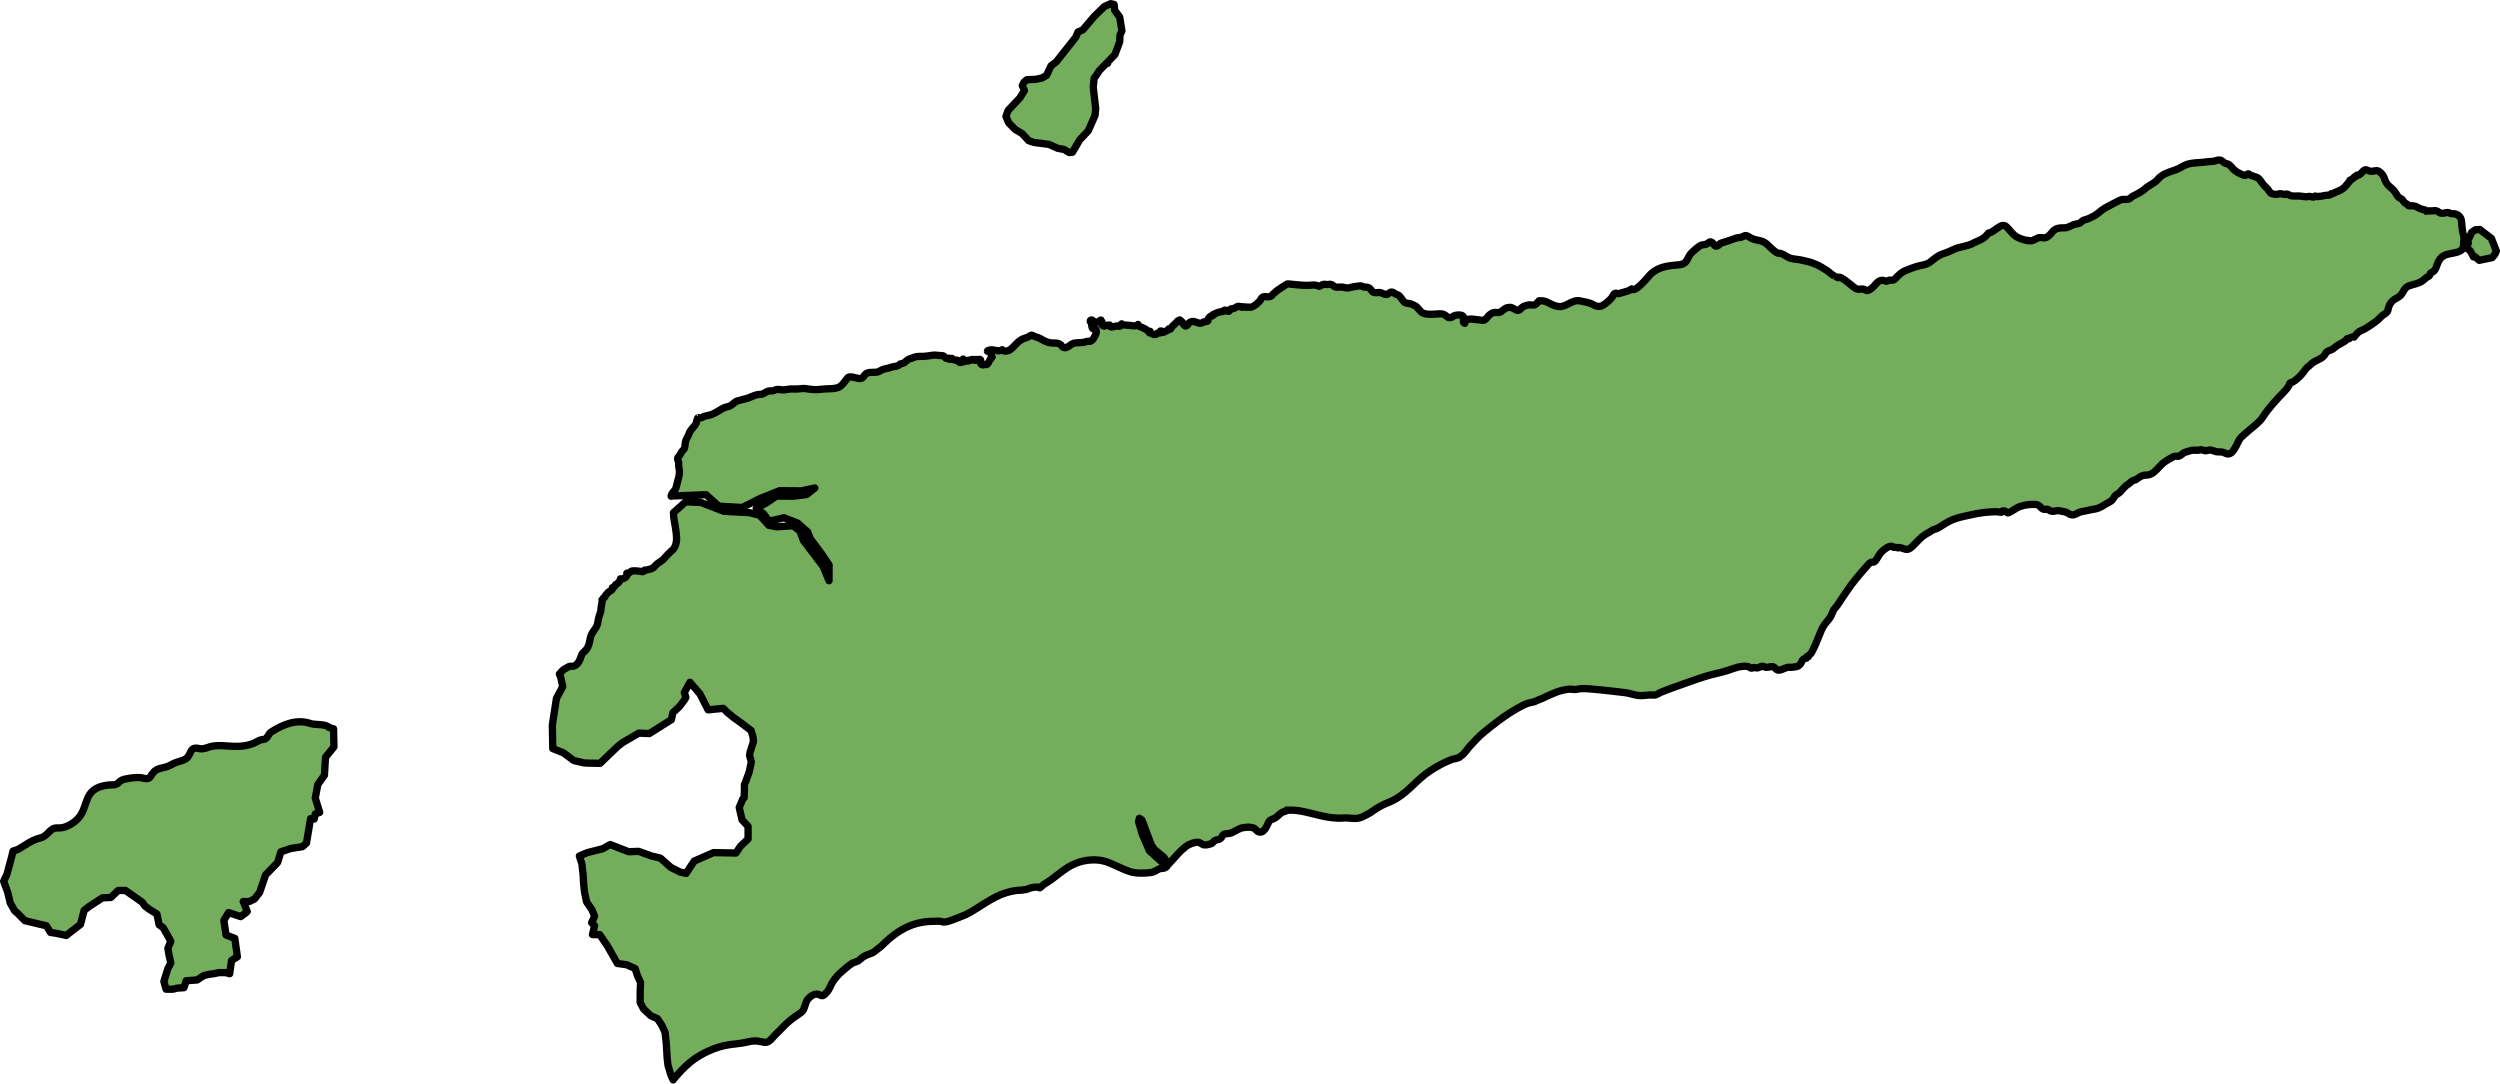 <?xml version="1.0" encoding="utf-8"?>
<!-- Generator: Adobe Illustrator 25.4.1, SVG Export Plug-In . SVG Version: 6.00 Build 0)  -->
<svg version="1.1" id="Camada_1" xmlns="http://www.w3.org/2000/svg" xmlns:xlink="http://www.w3.org/1999/xlink" x="0px" y="0px"
	 width="341.502px" height="148.022px" viewBox="0 0 341.502 148.022" enable-background="new 0 0 341.502 148.022"
	 xml:space="preserve">
<g>
	<path id="changecolor" fill="#74AD5C" d="M44.965,99.376c-0.496-0.523-1.944-0.332-2.518-0.532
		c-1.907-0.666-3.789,0.112-5.36,1.121c-0.458,0.219-0.52,1.025-1.1,1.042c-0.522,0.015-0.814,0.295-1.271,0.494
		c-1.208,0.527-2.442,0.491-3.728,0.397c-0.76-0.055-1.503-0.104-2.248,0.094c-0.52,0.139-0.958,0.393-1.508,0.266
		c-1.362-0.314-0.997,0.63-1.733,1.312c-0.371,0.343-1.252,0.46-1.72,0.693c-0.431,0.215-0.818,0.454-1.295,0.554
		c-1.034,0.216-1.375,0.351-1.91,1.235c-0.349,0.579-0.922,0.191-1.465,0.165c-0.623-0.031-1.248,0.056-1.86,0.169
		c-0.49,0.091-0.738,0.198-1.084,0.546c-0.379,0.379-0.765,0.246-1.251,0.294c-1.278,0.127-2.349,0.509-2.898,1.711
		c-0.41,0.899-0.553,1.886-1.188,2.675c-0.646,0.804-1.881,1.577-2.954,1.486c-1.066-0.09-1.311,1.109-2.33,1.355
		c-1.303,0.315-1.982,0.966-3.124,1.596l-0.637,0.209l-0.235,0.952l-0.6,2.214L0.5,120.38l0.549,1.509l0.35,1.459l0.6,1.057
		l0.459,0.407l0.941,0.952l2.947,0.704l0.55,0.906l0.7,0.101l1.449,0.302l1.949-1.509l0.499-1.912l0.65-0.503l1.849-1.208
		l1.149-0.05l0.999-0.957h0.999l2.298,1.611l0.35,0.502l0.6,0.453l1.049,0.654l0.3,1.459l0.549,0.402l1.05,1.862l-0.4,0.956
		l0.149,0.906l0.25,1.107l-0.4,0.755l-0.55,1.761l0.3,1.057h0.949l0.599-0.151l0.9-0.051l0.3-0.955l1.498-0.101l0.899-0.603
		l0.65-0.151l0.699-0.101l0.749-0.151h0.899l0.55,0.151l0.25-1.811l0.8-0.503l-0.35-2.516l-1.199-0.453l-0.299-2.013l0.649-1.056
		l1.649,0.553l0.75-0.553l0.149-0.151l-0.549-1.359h0.85l0.699-0.352l0.699-0.906l0.799-2.364l1.649-1.71l0.45-1.459l1.348-0.452
		l1.599-0.251l0.55-0.503l0.549-3.32l0.5,0.05l0.149-0.704l0.6-0.202l-0.6-1.961l0.35-1.861l0.9-1.257l0.15-2.464l1.149-1.407
		l-0.05-2.464L44.965,99.376z M91.68,67.785l0.007-0.03l-0.007,0V67.785z M336.23,30.142c-0.072-0.505-0.416-0.842-0.942-0.938
		c-0.183-0.034-0.273,0.039-0.504-0.033c-0.319-0.099-0.32-0.189-0.633-0.121c-0.244,0.053-0.467,0.122-0.762,0.054
		c-0.224-0.052-0.287-0.182-0.412-0.242c-0.276-0.132-0.488-0.091-0.787-0.057c-0.271,0.03-0.504-0.058-0.756,0.059
		c0.002-0.208-0.403-0.228-0.485-0.251c-0.174-0.049-0.443-0.13-0.638-0.251c-0.314-0.195-0.447-0.222-0.903-0.26
		c-0.123-0.01-0.247,0.029-0.312,0.019c-0.196-0.03-0.078-0.081-0.213-0.181c-0.168-0.123-0.276-0.132-0.427-0.273
		c-0.121-0.113-0.234-0.354-0.33-0.437c-0.15-0.131-0.358-0.162-0.495-0.303c-0.148-0.151-0.308-0.464-0.454-0.667
		c-0.271-0.374-0.478-0.552-0.747-0.765c-0.4-0.318-0.628-0.79-0.756-1.236c-0.09-0.316-0.509-0.762-0.775-0.888
		c-0.35-0.167-0.748,0.077-1.084,0.024c-0.377-0.06-0.481-0.289-0.803-0.17c-0.292,0.108-0.563,0.78-1.069,0.708
		c-0.018,0.143-0.139,0.218-0.253,0.18c-0.178,0.147-0.386,0.448-0.679,0.491c0.003,0.07,0.028,0.065-0.036,0.136
		c-0.283,0.311-0.603,0.794-0.948,1.03c-0.335,0.23-0.724,0.401-1.089,0.529c-0.176,0.062-0.276,0.228-0.513,0.176
		c-0.056,0.216-0.367,0.187-0.571,0.195c-0.317,0.012-0.818,0.184-1.08,0.149c-0.09,0.063-0.141,0.065-0.238,0.017
		c-0.059,0.012-0.213-0.054-0.261-0.063c-0.095,0.345-0.711-0.021-0.974,0.059c-0.118,0.09-0.444,0.041-0.64,0.01
		c-0.195-0.031-0.4-0.058-0.596-0.07c-0.357-0.021-0.796,0.059-1.162-0.043c-0.276-0.077-0.334-0.254-0.612-0.223
		c0.004,0.006,0.053,0.039,0.052,0.033c-0.322,0.088-0.645-0.108-0.955-0.078c-0.18,0.017-0.21,0.085-0.402,0.09
		c-0.236,0.005-0.683-0.047-0.844-0.214c-0.147-0.151-0.296-0.455-0.515-0.659c-0.226-0.21-0.434-0.417-0.613-0.67
		c-0.255-0.36-0.42-0.666-0.776-0.793c-0.249-0.089-0.546-0.181-0.813-0.275c-0.123-0.043-0.204-0.187-0.286-0.196
		c-0.183-0.02-0.239,0.185-0.409,0.211c-0.152,0.023-0.504-0.129-0.619-0.176c-0.283-0.116-0.608-0.305-0.854-0.508
		c-0.305-0.249-0.533-0.656-0.851-0.83c-0.168-0.092-0.4-0.067-0.6-0.23c-0.22-0.18-0.362-0.348-0.642-0.355
		c-0.274-0.007-0.582,0.148-0.863,0.185c-0.268,0.036-0.536,0.017-0.805,0.06c-1.192,0.191-2.39,0.004-3.448,0.687
		c-1.092,0.705-2.381,0.617-3.292,1.709c-0.474,0.568-1.216,0.802-1.747,1.287c-0.406,0.372-0.71,0.51-1.189,0.775
		c-0.31,0.171-0.513,0.214-0.77,0.46c-0.191,0.183-0.319,0.198-0.555,0.223c-0.403,0.043-0.472-0.108-0.929,0.12
		c-0.679,0.338-1.358,0.682-2.018,1.055c-0.583,0.33-1.015,0.854-1.626,1.144c-0.31,0.147-0.611,0.323-0.922,0.407
		c-0.324,0.086-0.493,0.122-0.747,0.392c-0.257,0.275-0.673,0.188-0.993,0.324c-0.51,0.218-0.784,0.451-1.35,0.44
		c-0.38-0.008-0.839,0.016-1.18,0.219c-0.403,0.24-0.637,0.812-1.143,1.052c-0.431,0.204-0.523,0.032-0.928,0.054
		c-0.379,0.021-0.701,0.314-1.059,0.42c-0.31,0.091-0.396-0.036-0.594,0.002c-0.009-0.004-0.001-0.035-0.026-0.048
		c-0.01,0.014-0.01,0.039-0.026,0.061c-0.52-0.144-0.99-0.24-1.483-0.539c-0.582-0.354-0.852-0.825-1.311-1.301
		c-0.436-0.454-0.857-0.204-1.277,0.092c-0.292,0.206-0.628,0.443-0.946,0.626c-0.147,0.084-0.223-0.044-0.352,0.125
		c-0.115,0.151-0.262,0.306-0.399,0.438c-0.47,0.45-1.045,0.584-1.612,0.871l-0.073,0.043c-0.811,0.449-1.804,0.428-2.62,0.835
		c-0.523,0.261-1.046,0.466-1.556,0.631c-0.598,0.192-1.154,0.69-1.636,1.066c-0.546,0.424-1.123,0.419-1.75,0.595
		c-0.556,0.157-1.088,0.383-1.629,0.59c-0.603,0.231-1.022,0.693-1.456,1.147c-0.266,0.279-0.458,0.122-0.76,0.17
		c-0.149,0.024-0.268,0.143-0.424,0.141c-0.109-0.001-0.271-0.107-0.398-0.121c-0.573-0.065-0.868,0.303-1.235,0.738
		c-0.151,0.18-0.619,0.572-0.844,0.639c-0.292,0.088-0.466-0.159-0.711-0.188c-0.313-0.036-0.546,0.112-0.865-0.021
		c-0.23-0.096-0.478-0.301-0.669-0.459c-0.456-0.375-0.843-0.715-1.368-1.021c-0.163-0.096-0.225-0.1-0.353-0.116
		c-0.027-0.003-0.097,0.093-0.116,0.092c-0.071-0.005-0.235-0.139-0.13-0.104c0.001,0.001-0.213-0.055-0.279-0.084
		c-0.511-0.229-0.88-0.685-1.377-0.967c-0.408-0.231-0.736-0.465-1.099-0.62c-0.417-0.177-0.889-0.376-1.28-0.451
		c-0.408-0.079-0.912-0.249-1.379-0.289c-0.426-0.036-0.908-0.116-1.202-0.246c-0.359-0.157-0.685-0.444-1.079-0.568
		c-0.168-0.053-0.312-0.004-0.473-0.065c-0.225-0.084-0.546-0.367-0.729-0.527c-0.551-0.483-0.844-0.957-1.619-1.146
		c-0.53-0.129-0.847-0.139-1.322-0.397c-0.262-0.143-0.52-0.401-0.82-0.292c-0.301,0.109-0.391,0.23-0.728,0.251
		c-0.123,0.008-0.249,0.002-0.443,0.075c-0.45,0.169-0.904,0.302-1.349,0.46c-0.235,0.083-0.598,0.164-0.807,0.27
		c-0.112,0.056-0.176,0.202-0.293,0.274c-0.59,0.363-0.536-0.385-0.998-0.491c-0.279-0.064-0.386,0.279-0.698,0.337
		c-0.409,0.077-0.623,0.035-0.989,0.333c-0.286,0.231-0.622,0.492-0.896,0.76c-0.206,0.202-0.347,0.404-0.488,0.697
		c-0.376,0.781-0.635,0.953-1.46,1.02c-1.256,0.102-2.513,0.243-3.559,1.127c-0.323,0.273-2.246,2.792-2.722,2.146
		c-0.385,0.312-0.899,0.396-1.389,0.534c-0.203,0.057-0.28,0.139-0.506,0.12c-0.107-0.01-0.23-0.095-0.34-0.061
		c-0.273,0.086-0.385,0.514-0.57,0.709c-0.287,0.303-0.784,0.751-1.165,0.959c-0.427,0.231-0.877,0.138-1.29-0.103
		c-0.519-0.303-1.197-0.392-1.816-0.519c-1.082-0.221-1.809,0.862-2.856,0.774c-0.606-0.051-1.086-0.336-1.616-0.596
		c-0.242-0.119-0.487-0.19-0.755-0.189l-0.353-0.005c-0.177,0.158-0.354,0.469-0.58,0.552c-0.217,0.081-0.524-0.013-0.758,0.009
		c-0.28,0.027-0.522,0.091-0.774,0.216c-0.477,0.237-0.519,0.782-1.133,0.419c-0.417-0.247-0.631-0.377-1.137-0.241
		c-0.426,0.115-0.665,0.564-1.093,0.646c-0.237,0.045-0.48-0.056-0.719,0.006c-0.224,0.058-0.437,0.211-0.568,0.311
		c-0.244,0.186-0.396,0.538-0.668,0.685c-0.272,0.148-0.512,0.011-0.796,0.004c-0.625-0.014-1.782-0.436-1.926,0.473
		c-0.397-0.101-0.02-0.64-0.199-0.922c-0.177-0.28-0.793-0.239-1.103-0.164c-0.24,0.058-0.467,0.311-0.707,0.33
		c-0.235,0.018-0.449-0.178-0.636-0.329c-0.42-0.337-1.089-0.176-1.575-0.156c-0.432,0.018-1.005,0.027-1.394-0.119
		c-0.589-0.22-0.723-0.88-1.289-1.088c-0.271-0.1-0.407-0.213-0.671-0.258c-0.169-0.029-0.352-0.016-0.509-0.092
		c-0.37-0.18-0.522-0.582-0.78-0.869c-0.199-0.222-0.264-0.19-0.509-0.297c-0.18-0.079-0.341-0.26-0.534-0.297
		c-0.421-0.08-0.466,0.39-0.893,0.321c-0.225-0.036-0.376-0.139-0.581-0.215c-0.358-0.133-0.654,0.037-1.017-0.056
		c-0.241-0.062-0.299-0.259-0.456-0.428c-0.228-0.247-0.381-0.275-0.611-0.302c-0.145-0.016-0.198,0.026-0.369-0.038
		c-0.263-0.099-0.298-0.169-0.561-0.125c-0.389,0.065-0.866,0.095-1.226,0.206c-0.46,0.142-0.636,0.027-1.096-0.046
		c-0.299-0.048-0.677,0.069-0.984-0.029c-0.204-0.065-0.284-0.235-0.503-0.32c-0.194-0.076-0.37-0.011-0.551-0.002
		c-0.181,0.009-0.446-0.063-0.607-0.012c-0.179,0.056-0.308,0.202-0.514,0.228l-0.034,0.017c-0.424-0.17-0.605-0.201-1.02-0.154
		c-0.928,0.106-1.874-0.053-2.807-0.125c-0.194-0.015-0.378-0.076-0.513-0.025c-0.148,0.055-0.535,0.337-0.702,0.434
		c-0.191,0.11-0.735,0.484-0.987,0.727l-0.085,0.091c-0.18,0.072-0.306,0.364-0.526,0.448c-0.474,0.18-0.927-0.235-1.264,0.307
		c-0.127,0.204-0.122,0.277-0.334,0.459c-0.128,0.11-0.308,0.302-0.437,0.381c-0.162,0.098-0.351,0.238-0.524,0.304
		c-0.221,0.084-0.591-0.078-0.745,0.043c-0.077-0.068-0.462-0.158-0.526-0.006c-0.097-0.145-0.077-0.116-0.212-0.057
		c-0.433-0.26-0.646,0.119-1.005,0.217c-0.215,0.059-0.29-0.039-0.441,0.118c-0.126,0.13-0.057,0.322-0.322,0.261
		c-0.109-0.132-0.495-0.306-0.644,0.028c-0.231-0.027-1.123,0.195-1.19,0.386c-0.135-0.056-0.309,0.05-0.291,0.217
		c-0.002,0.001-0.003,0.003-0.005,0.005c-0.276-0.086-0.677,0.45-0.576,0.642c-0.144,0.18-0.359,0.112-0.514,0.149
		c-0.158,0.037-0.323,0.194-0.473,0.203c-0.511,0.03-0.927-0.441-1.453-0.151c-0.384,0.212-0.405,0.768-0.829,0.424
		c-0.103-0.084-0.14-0.28-0.218-0.38c-0.126-0.158-0.243-0.249-0.382-0.348c-0.083,0.061-0.191,0.083-0.275,0.139
		c-0.095,0.061-0.044,0.086-0.108,0.147c-0.186,0.18-0.468,0.44-0.611,0.586c-0.103,0.106-0.165,0.228-0.258,0.367
		c-0.141-0.121-0.285-0.045-0.301,0.148c-0.021-0.012-0.038-0.03-0.07-0.037c-0.077,0.1-0.621,0.4-0.739,0.382
		c-0.002-0.002-0.004-0.003-0.005-0.004c0-0.002-0.001-0.003-0.002-0.004c0.025-0.065-0.093-0.247-0.221-0.229
		c-0.122,0.017,0.001,0.199-0.096,0.273c-0.133,0.102-0.106-0.06-0.284,0.006c-0.134,0.049-0.172,0.166-0.201,0.177
		c-0.338,0.132-0.857-0.052-0.872-0.39c-0.003,0.058-0.018,0.098-0.04,0.206c-0.02-0.002-0.04-0.003-0.061-0.005
		c0.008-0.056,0.016-0.112,0.024-0.168c-0.069,0.014-0.067,0.047-0.137-0.019c-0.225-0.213-0.574-0.411-0.849-0.532
		c-0.291-0.128-0.491-0.096-0.588-0.42c-0.254,0.325-0.856,0.145-1.198,0.117c-0.282-0.024-0.569-0.026-0.848-0.06
		c-0.066-0.008-0.145-0.157-0.197-0.144c0.07-0.018-0.158,0.279-0.143,0.261c-0.06,0.07-0.156,0.062-0.213,0.071
		c0.001-0.001,0.002-0.017,0.004-0.017c0.002-0.001,0.005-0.003,0.005-0.007c0.031-0.016,0.063-0.002,0.097-0.019
		c-0.187-0.037-0.473,0.015-0.637,0.047c-0.174,0.033-0.436,0.167-0.657,0.051c-0.122-0.064-0.014-0.19-0.084-0.224
		c-0.021-0.01-0.331,0.004-0.351,0.009c-0.227,0.054-0.4,0.262-0.629,0.026c-0.227-0.234-0.029-0.33-0.089-0.514
		c-0.124-0.378-0.186-0.136-0.475,0.018c-0.162,0.086-0.402,0.085-0.567,0.023c-0.128-0.048-0.227-0.242-0.339-0.255
		c-0.099-0.011-0.162,0.007-0.197,0.104c-0.076,0.209,0.064,0.04,0.115,0.2c0.033,0.103,0.094,0.772,0.193,0.857
		c0.239,0.203,0.386-0.188,0.503,0.295c0.064,0.263-0.052,0.496-0.179,0.729c-0.137,0.254-0.316,0.618-0.614,0.719
		c-0.173,0.058-0.153-0.004-0.288,0.007c-0.157,0.013-0.236,0.024-0.447,0.095c-0.562,0.189-1.328-0.01-1.8,0.283
		c-0.143,0.089-0.274,0.207-0.415,0.292c-0.299,0.18-0.506,0.312-0.834,0.115c-0.134-0.08-0.209-0.261-0.329-0.347
		c-0.448-0.319-1.106-0.107-1.672-0.291c-0.39-0.127-0.713-0.297-1.094-0.52c-0.258-0.151-0.52-0.182-0.789-0.301
		c-0.416-0.183-0.323-0.243-0.667-0.013c-0.269,0.181-0.539,0.215-0.848,0.346c-0.785,0.333-1.132,0.995-1.766,1.473
		c-0.287,0.217-0.879,0.343-1.104,0.024l-0.051,0.032c-0.387,0.239-0.909,0.014-1.345-0.015c-0.09-0.006-0.637,0.016-0.624,0.189
		c0-0.007,0.352,0.154,0.386,0.194c0.088,0.101,0.109,0.303,0.155,0.432c0.108,0.299,0.154,0.024-0.009,0.312
		c-0.047,0.083-0.136,0.133-0.177,0.199c-0.055,0.089-0.192,0.379-0.197,0.399c-0.09,0.08-0.113,0.248-0.315,0.296
		c-0.143,0.035-0.12-0.073-0.286-0.057c-0.165,0.015-0.116,0.171-0.325,0.061c-0.156-0.082-0.217-0.243-0.125-0.354
		c0.014-0.007-0.065,0.062-0.071,0.043c-0.04-0.063,0.004-0.048,0.018-0.085c-0.173-0.133,0.2-0.258-0.121-0.333
		c-0.135-0.031-0.289,0.291-0.466,0.005c-0.02,0.047-0.075,0.099-0.093,0.132c-0.021-0.002-0.081,0.004-0.059,0.005
		c-0.209-0.008-0.123-0.124-0.302-0.136c-0.186-0.012-0.33,0.087-0.4,0.161c-0.07-0.109-0.201-0.077-0.251,0.065
		c-0.025-0.027-0.063-0.061-0.071-0.087c-0.002,0-0.003-0.001-0.005-0.002c-0.041,0.031-0.027,0.042-0.051,0.064
		c0.001,0-0.01-0.002-0.01-0.002c-0.039-0.029,0.032-0.062-0.075-0.023c-0.419,0.154-0.412,0.361-0.475-0.219
		c0.002-0.001-0.034-0.014-0.033-0.012c-0.064,0.112-0.116,0.265-0.132,0.387c0.001,0.009,0.008,0.005,0.016,0
		c-0.078,0.079-0.186,0.118-0.303,0.093c-0.213-0.046-0.131-0.205-0.275-0.284c-0.142-0.079-0.174-0.003-0.306-0.037
		c-0.13-0.033-0.271-0.074-0.398-0.109c-0.053-0.015-0.039-0.134-0.121-0.143c-0.045-0.005-0.087,0.088-0.123,0.077
		c0.03,0.008-0.093,0.08-0.144,0.072c-0.11-0.017-0.064-0.172-0.081-0.175c-0.155-0.029-0.217,0.073-0.344,0.059
		c-0.147-0.017-0.33-0.327-0.484-0.38c-0.115-0.04-0.612-0.026-0.805-0.064c-0.204-0.041-0.449-0.047-0.725,0.001
		c-0.376,0.065-0.73,0.116-1.116,0.142c-0.321,0.022-0.722-0.019-1.034,0.042c-0.296,0.058-0.546,0.229-0.848,0.276l-0.064,0.035
		c-0.295,0.09-0.454,0.331-0.712,0.502c-0.221,0.146-0.429,0.129-0.594,0.202c-0.076,0.034-0.103,0.117-0.171,0.159
		c-0.293,0.186-0.577,0.146-0.912,0.237c-0.367,0.101-0.638,0.212-1.004,0.266c-0.45,0.066-0.712,0.43-1.206,0.456
		c-0.589,0.031-1.172-0.098-1.55,0.403c-0.21,0.279-0.263,0.452-0.62,0.455c-0.274,0.002-0.573-0.129-0.839-0.167
		c-0.274-0.039-0.648-0.158-0.854,0.086c-0.319,0.377-0.599,0.86-1.004,1.155c-0.581,0.423-1.775,0.271-2.471,0.375
		c-0.727,0.108-1.426,0.07-2.147-0.06c-0.592-0.107-1.058,0.089-1.655,0.038c-0.521-0.044-0.906,0.059-1.416,0.119
		c-0.319,0.037-0.66-0.115-0.966-0.056c-0.368,0.071-0.446,0.245-0.831,0.199c-0.606-0.072-0.849,0.468-1.427,0.468
		c-0.613,0-1.054,0.277-1.624,0.484c-0.488,0.176-0.99,0.247-1.471,0.398c-0.467,0.148-0.736,0.62-1.233,0.771
		c-0.283,0.086-0.492,0.109-0.709,0.218c-0.562,0.28-1.134,0.743-1.795,0.937c-0.315,0.092-0.619,0.123-0.929,0.236
		c-0.109,0.039-0.22,0.14-0.361,0.167c-0.04,0.008-0.382-0.022-0.376-0.025c-0.143,0.071-0.19,0.561-0.263,0.746
		c-0.129,0.328-0.39,0.519-0.6,0.802c-0.162,0.218-0.306,0.394-0.386,0.652c-0.107,0.349-0.328,0.618-0.445,0.97
		c-0.123,0.374-0.046,0.785-0.228,1.13c-0.042,0.079-0.235,0.231-0.307,0.33c-0.092,0.127-0.12,0.229-0.212,0.387
		c-0.259,0.444-0.491,0.376-0.274,0.913c0.095,0.238,0.06,0.279,0.053,0.521c-0.006,0.229,0.069,0.455,0.098,0.714
		c0.063,0.566-0.098,1.021-0.233,1.554c-0.071,0.279-0.145,0.556-0.217,0.833c-0.115,0.44-0.5,0.6-0.625,0.982l-0.037,0.169
		l4.765-0.18l1.738,1.565l3.194,0.182l2.476-1.238l2.626-1.057l2.966,0.024l1.854-0.391l-1.12,0.889l-1.861,0.233l-2.26-0.021
		l-1.319,0.899l-1.445,0.795l1.011,0.734l0.724,1.01l2.054-0.478l1.856,0.722l1.387,1.226l0.343,0.901l1.578,2.1l0.998,1.501
		l-0.009,2.15l-0.787-1.933l-2.705-3.552l-0.49-1.313l-0.935-0.707l-2.227,0.142l-1.071-0.197l-1.255-1.378l-1.4-0.356l-1.652-0.089
		l-1.849-0.098l-3.126-1.205l-2.096-0.087l-1.655,1.487l0,0.05c0.006,0.696,0.203,1.452,0.294,2.117
		c0.127,0.937,0.262,1.72-0.111,2.506c-0.167,0.353-0.424,0.489-0.717,0.788c-0.223,0.228-0.515,0.511-0.739,0.789
		c-0.347,0.43-0.855,0.537-1.208,0.989c-0.308,0.394-0.687,0.483-1.199,0.589c-0.127,0.026-0.348-0.069-0.341,0.143
		c-0.218,0.138-0.156,0.092-0.397,0.052c-0.282-0.048-0.924-0.125-1.23-0.068c-0.269,0.051-0.402,0.418-0.717,0.3
		c0.001,0.001-0.01,0.044-0.015,0.046c0.25,0.384-0.503,0.84-0.861,0.726c0,0.001,0,0.009-0.001,0.009
		c0.054,0.128-0.237,0.487-0.378,0.621c-0.046,0.044-0.172,0.036-0.22,0.084c-0.092,0.093-0.141,0.295-0.248,0.382
		c-0.108,0.088-0.199,0.051-0.261,0.117c0.195,0.267-0.441,0.523-0.503,0.578c-0.101,0.091-0.325,0.355-0.402,0.453
		c-0.113,0.143-0.115,0.389-0.321,0.389c-0.014,0.021,0.012,0.01,0.02,0.01c-0.054,0.069-0.151,0.185-0.207,0.237v0.004
		c0.088,0.321-0.135,0.847-0.138,1.219c-0.003,0.527-0.243,0.829-0.338,1.335c-0.097,0.517-0.097,0.867-0.417,1.333
		c-0.27,0.395-0.531,0.692-0.665,1.162c-0.106,0.37-0.128,0.762-0.263,1.121c-0.111,0.298-0.286,0.623-0.529,0.834
		c-0.35,0.305-0.381,0.304-0.53,0.787c-0.149,0.48-0.435,1.047-0.945,1.242c-0.209,0.079-0.419-0.016-0.632,0.052
		c-0.176,0.056-0.331,0.192-0.501,0.267c-0.429,0.189-0.525,0.424-0.862,0.762l0.206,0.548l0.246,1.183l-0.856,1.603l-0.561,3.651
		l0.059,3.207l1.476,0.593l1.387,1.039l1.417,0.327l0.502,0.029l1.682,0.03l1.416-1.366l1.033-0.98l0.649-0.505l0.768-0.445
		l1.416-0.831l1.446,0.059l3.011-1.899l0.206-0.951l0.915-0.861l0.649-0.861l0.206-0.356l-0.206-0.682l0.767-1.396l1.358,1.573
		l1.121,2.197l2.066-0.208l0.502,0.505l0.826,0.683l1.269,0.92l1.21,0.92l0.265,0.89l0.059,0.623l-0.206,0.623l-0.265,0.861
		l-0.059,0.409l0.237,0.898l-0.295,1.366l-0.473,1.306l-0.177,0.416v0.624l-0.029,1.158l-0.177,0.148l-0.502,1.188l0.384,1.692
		l0.826,0.891v1.723l-1.047,0.998l-0.612,0.921l-3.055-0.058l-2.652,1.16l-1.095,1.682l-0.807-0.174l-1.268-0.638l-1.441-1.275
		l-1.21-0.29l-1.787-0.638l-1.326,0.058l-2.536-0.986l-1.037,0.58l-2.075,0.522l-1.095,0.464l0.346,1.102l0.173,1.566l0.058,1.102
		l0.116,1.103l0.288,1.392l0.749,1.103l0.345,0.87l-0.403,0.871l0.403,0.406l-0.288,1.219h0.98l1.038,1.509l1.383,2.436l1.268,0.175
		l1.153,0.522l0.346,1.044l0.403,0.87l-0.057,1.278v1.45l0.461,0.871l0.98,0.929l0.922,0.406l0.576,0.871l0.461,0.986l0.173,1.567
		l0.115,1.973l0.116,0.987l0.403,1.335l0.301,0.646l-0.004-0.019c0.72-0.87,1.472-1.7,2.35-2.415
		c0.746-0.608,1.567-1.095,2.441-1.499c0.921-0.427,1.912-0.739,2.921-0.885c0.581-0.084,1.167-0.126,1.746-0.221
		c0.578-0.094,1.159-0.292,1.75-0.29c0.458,0.002,0.893,0.149,1.327,0.202c0.615,0.074,1.081-0.75,1.564-1.186
		c0.51-0.461,0.948-0.992,1.457-1.454c0.611-0.554,1.242-0.981,1.908-1.431c0.557-0.376,0.495-1.272,0.919-1.801
		c0.322-0.403,0.863-0.797,1.408-0.716c0.19,0.029,0.381,0.235,0.574,0.216c0.238-0.024,0.492-0.325,0.637-0.488
		c0.405-0.454,0.512-1.001,0.845-1.479c0.313-0.451,0.731-0.942,1.141-1.284c0.442-0.368,0.956-0.87,1.48-1.189
		c0.233-0.141,0.566-0.183,0.775-0.304c0.209-0.121,0.418-0.361,0.634-0.51c0.408-0.281,0.779-0.389,1.208-0.555
		c0.042-0.017,0.029,0.008,0.101-0.027c0.251-0.125,0.574-0.429,0.773-0.565c0.486-0.332,0.873-0.775,1.348-1.198
		c1.132-1.008,2.48-1.876,3.957-2.269c0.75-0.2,1.508-0.299,2.276-0.295c0.254,0.002,0.603-0.046,0.892-0.012
		c0.265,0.031,0.418,0.132,0.688,0.099c0.681-0.081,1.402-0.444,2.053-0.676c0.532-0.19,0.985-0.397,1.424-0.653
		c1.171-0.682,2.283-1.493,3.493-2.099c0.907-0.454,1.876-0.774,2.888-0.89c0.227-0.027,0.514-0.002,0.711-0.036
		c0.077-0.013,0.206-0.034,0.255-0.063c0.321,0.049,0.685-0.2,1.003-0.268c0.294-0.063,0.624-0.109,0.922-0.069
		c0.193,0.026,0.111,0.117,0.241,0.077c0.103-0.032,0.281-0.268,0.409-0.362c0.376-0.281,0.802-0.498,1.178-0.78
		c0.744-0.555,1.448-1.147,2.235-1.648c1.589-1.012,3.703-1.337,5.486-0.675c1.001,0.373,1.934,0.922,2.955,1.253
		c0.875,0.283,2.046,0.249,2.951,0.123c0.449-0.062,0.793-0.42,1.229-0.528c0.184-0.045,0.483,0.006,0.635-0.107l0.16-0.114
		c0.014-0.017,0.028-0.033,0.043-0.05l0.045-0.01l-2.379-2.152l-0.965-2.244l-0.512-1.724l0.109-0.472l0.355,0.248l1.281,3.401
		l0.426,0.621l1.264,1.045l0.648,0.967l0.027-0.024c0.106-0.12,0.213-0.238,0.319-0.354c0.644-0.7,1.268-1.471,2.031-2.049
		c0.412-0.312,1.113-0.585,1.629-0.583c0.35,0.001,0.542,0.327,0.9,0.371c0.191,0.024,0.318-0.011,0.502-0.055
		c0.179-0.043,0.391-0.082,0.547-0.182c0.144-0.093,0.208-0.253,0.349-0.339c0.341-0.207,0.656-0.062,0.929-0.444
		c0.269-0.376,0.202-0.475,0.695-0.516c0.402-0.033,0.626-0.056,0.975-0.254c0.274-0.156,0.56-0.315,0.842-0.437
		c0.301-0.13,0.66-0.17,0.994-0.192c0.29-0.019,0.603,0.004,0.88,0.106c0.298,0.11,0.361,0.359,0.617,0.488
		c0.741,0.372,1.182-0.712,1.403-1.191c0.214-0.462,0.406-0.417,0.807-0.602c0.392-0.181,0.684-0.608,1.068-0.83
		c0.168-0.097,0.676-0.151,0.644-0.323c0.003,0,0.006,0,0.008-0.001c0.117,0.115,0.192,0.016,0.348,0.014
		c1.446-0.023,2.728,0.397,4.117,0.723c1.064,0.25,2.173,0.448,3.268,0.354c0.639-0.056,1.253,0.119,1.901,0.046
		c0.55-0.062,0.931-0.318,1.407-0.568c0.219-0.115,0.423-0.226,0.629-0.381c0.764-0.574,1.48-0.922,2.365-1.283
		c1.126-0.459,2.108-1.26,2.985-2.09c0.826-0.781,1.631-1.572,2.587-2.194c0.909-0.592,1.851-1.104,2.863-1.504
		c0.285-0.113,0.985-0.169,1.182-0.382l0.131-0.117c0.003-0.004,0.034-0.044,0.042-0.045c0.285-0.061,0.924-1.013,1.134-1.242
		c0.654-0.712,1.34-1.46,2.036-2.018c1.286-1.03,2.557-2.059,3.993-2.902c0.749-0.439,1.676-1.026,2.553-1.129l0.033-0.02
		c0.152,0.012,0.503-0.188,0.657-0.243c1.18-0.423,2.192-1.101,3.445-1.373c0.313-0.068,0.656-0.149,0.978-0.153
		c0.372-0.004,0.692,0.105,1.059,0.005c0.596-0.162,1.349-0.063,1.957-0.015c1.501,0.117,2.963,0.307,4.457,0.475
		c0.852,0.096,1.711,0.507,2.554,0.401c0.217-0.027,0.43-0.041,0.649-0.055c0.299-0.02,0.565-0.021,0.864-0.005
		c0.274,0.015,0.621-0.264,0.877-0.37c1.188-0.489,2.419-0.895,3.625-1.337c1.043-0.382,2.089-0.741,3.162-1.039
		c0.817-0.227,1.626-0.364,2.398-0.627c0.843-0.288,1.793-0.673,2.679-0.539c0.206,0.031,0.333,0.204,0.475,0.234
		c0.155,0.032,0.233-0.078,0.387-0.088c0.16-0.01,0.324,0.084,0.507,0.057c0.206-0.031,0.443-0.239,0.645-0.237
		c0.109,0,0.341,0.139,0.485,0.156c0.306,0.037,0.669-0.141,0.933-0.095c0.404,0.069,0.441,0.587,0.972,0.474
		c0.33-0.07,0.67-0.278,1.014-0.359c0.242-0.056,0.369-0.012,0.548-0.021c0.215-0.01,0.43-0.038,0.669-0.092
		c0.022,0.016,0.14,0.003,0.254-0.07c0.112-0.07,0.282-0.212,0.37-0.329c0.15-0.198,0.123-0.447,0.409-0.64
		c0.168-0.113,0.244-0.048,0.357-0.108c0.084-0.045,0.027-0.171,0.091-0.232c-0.001,0.001,0.089,0.117,0.154,0.057
		c0.059-0.055,0.018-0.14,0.083-0.194c0.189-0.154,0.295-0.244,0.415-0.46c0.414-0.745,0.742-1.582,1.051-2.363
		c0.187-0.474,0.379-0.942,0.671-1.365c0.258-0.375,0.57-0.654,0.813-1.046c0.21-0.34,0.325-0.765,0.512-1.082
		c0.067-0.114,0.326-0.356,0.452-0.553c0.431-0.669,0.883-1.319,1.327-1.977c0.724-1.071,1.631-2.175,2.527-3.161
		c0.198-0.218,0.465-0.61,0.734-0.73c0.158-0.07,0.326,0.035,0.464-0.077c0.333-0.271,0.528-0.779,0.787-1.119
		c0.265-0.348,1.398-1.399,1.86-0.838c0.123-0.028,0.474-0.003,0.588,0.063c0.143-0.171,0.836,0.168,1.086,0.199
		c0.445,0.056,0.768-0.292,1.061-0.584c0.518-0.516,0.962-1.065,1.608-1.464c0.313-0.193,0.63-0.368,0.947-0.566
		c0.239-0.15,0.552-0.167,0.806-0.324c0.681-0.424,1.361-0.9,2.125-1.184c0.808-0.3,1.663-0.439,2.498-0.631
		c0.772-0.177,1.626-0.303,2.434-0.352c0.385-0.023,0.779-0.055,1.156-0.009c0.063,0.008,0.306,0.081,0.34,0.073
		c0.195-0.048,0.037-0.195,0.262-0.211l0.047,0.037c0.263-0.095,0.274,0.053,0.446,0.137c0.248,0.121,0.112,0.137,0.349,0.046
		c0.491-0.192,0.966-0.64,1.497-0.82c0.729-0.246,1.382-0.314,2.118-0.283c0.646,0.028,0.653,0.59,1.199,0.678
		c0.145,0.024,0.268-0.057,0.432-0.015c0.128,0.032,0.221,0.135,0.333,0.185c0.303,0.135,0.467,0.111,0.773,0.04
		c0.486-0.113,0.762,0.056,1.183,0.11c0.415,0.053,0.642,0.368,1.041,0.423c0.422,0.058,0.654-0.186,0.974-0.321
		c0.325-0.137,0.69-0.153,0.974-0.232c0.454-0.125,0.887-0.179,1.346-0.264c0.46-0.085,0.975-0.441,1.388-0.682
		c0.237-0.138,0.523-0.265,0.732-0.434c0.218-0.176,0.297-0.422,0.481-0.643c0.183-0.222,0.37-0.263,0.573-0.422
		c0.19-0.148,0.318-0.377,0.502-0.544c0.225-0.204,0.372-0.425,0.635-0.576c0.275-0.16,0.433-0.379,0.692-0.541
		c0.13-0.081,0.323-0.08,0.466-0.156c0.189-0.1,0.351-0.269,0.542-0.376c0.36-0.2,0.573-0.239,0.966-0.248
		c0.979-0.022,1.547-1.131,2.346-1.743c0.258-0.197,0.518-0.35,0.81-0.51c0.192-0.105,0.405-0.25,0.621-0.296
		c0.214-0.046,0.339,0.018,0.533-0.019c0.164-0.031,0.344-0.16,0.441-0.245c0.256-0.225,0.316-0.256,0.688-0.358
		c0.243-0.066,0.417-0.161,0.686-0.205c0.301-0.05,0.59,0.024,0.87-0.01c0.301-0.036,0.318-0.132,0.646-0.009
		c0.397,0.149,0.428,0.071,0.812-0.008c0.442-0.091,0.781,0.254,1.259,0.245c0.55-0.011,0.661,0.034,0.967,0.169
		c0.148,0.064,0.286,0.132,0.47,0.109c0.516-0.064,0.807-0.699,1.071-1.169c0.229-0.409,0.326-0.799,0.668-1.129
		c0.349-0.337,0.702-0.621,1.061-0.938c0.652-0.576,1.372-1.034,1.854-1.774c0.887-1.359,1.916-2.43,3.049-3.614
		c0.218-0.227,0.4-0.461,0.547-0.74c0.057-0.108,0.068-0.26,0.164-0.344c0.111-0.099,0.182-0.022,0.298-0.085
		c0.549-0.303,1.168-0.906,1.535-1.407c0.158-0.216,0.273-0.412,0.453-0.584c0.172-0.164,0.362-0.267,0.526-0.449
		c0.476-0.525,1.332-0.648,1.787-1.15c0.264-0.291,0.217-0.528,0.611-0.682c0.341-0.133,0.579-0.203,0.879-0.48
		c0.465-0.43,1.125-0.608,1.541-0.996c0.085-0.08,0.06-0.164,0.155-0.205c0.054-0.023,0.214,0.03,0.254,0.017
		c0.08-0.025,0.091-0.137,0.131-0.154c0.114-0.048,0.418-0.142,0.543-0.076c0.111-0.16,0.268-0.313,0.404-0.474
		c0.354-0.415,0.694-0.421,1.14-0.682c0.519-0.305,1.019-0.659,1.503-1.017c0.328-0.243,0.573-0.575,0.895-0.821
		c0.283-0.214,0.656-0.356,0.709-0.75c0.063-0.477,0.304-0.945,0.68-1.265c0.264-0.225,0.656-0.362,0.955-0.618
		c0.454-0.385,0.538-1.11,1.153-1.347c0.635-0.245,1.356-0.311,1.926-0.716c0.222-0.158,0.41-0.369,0.587-0.485
		c0.126-0.083,0.268-0.096,0.377-0.254c0.082-0.121-0.002-0.232,0.203-0.373c0.058-0.039,0.174-0.07,0.225-0.102
		c0.394-0.244,0.468-0.631,0.602-0.995c0.15-0.41,0.337-0.849,0.842-1.179c0.476-0.31,1.178-0.314,1.79-0.492
		c1.009-0.292,0.941-0.607,0.991-1.41c0.019-0.311,0.101-0.504-0.016-0.896C336.313,31.479,336.326,30.824,336.23,30.142z
		 M138.683,17.685l0.962,0.577l0.878,0.959l0.737,0.242l2.037,0.261l1.166,0.529l0.891,0.167l0.708,0.419l0.435-0.044l0.507-0.863
		l0.488-0.832l1.167-1.234l0.926-2.105l0.089-0.884l-0.337-2.976l0.12-1.198l0.783-1.137l0.829-0.855l0.23-0.048l0.003-0.178
		l0.7-0.716l0.285-0.29l0.664-1.752l0.039-0.918l0.265-0.609l-0.304-1.868l-0.675-0.904l-0.09-0.819L151.727,0.5l-0.873,0.395
		l-1.371,1.332l-1.585,1.864l-0.641,0.271l-0.099,0.229l-0.219,0.506l-2.653,3.354l-0.724,0.551l-0.606,1.293l-0.592,0.348
		l-0.844,0.191l-1.251,0.057l-0.414,0.351l-0.211,0.456l0.296,0.668l-0.627,1.011l-0.754,0.801l-0.855,0.91l-0.293,0.813
		l0.369,0.874L138.683,17.685z M340.328,32.563l-1.598-1.215l-0.613,0.045l-0.488,0.353l-0.312,0.687l-0.26,0.483l0.126,0.282
		l-0.261,0.687l0.507,0.362l0.452,0.847l0.204-0.023l0.582,0.491l1.766-0.368l0.336-0.405l0.234-0.483L340.328,32.563z"/>
	<path fill="none" stroke="#000000" stroke-linecap="round" stroke-linejoin="round" d="M44.965,99.376
		c-0.496-0.523-1.944-0.332-2.518-0.532c-1.907-0.666-3.789,0.112-5.36,1.121c-0.458,0.219-0.52,1.025-1.1,1.042
		c-0.522,0.015-0.814,0.295-1.271,0.494c-1.208,0.527-2.442,0.491-3.728,0.397c-0.76-0.055-1.503-0.104-2.248,0.094
		c-0.52,0.139-0.958,0.393-1.508,0.266c-1.362-0.314-0.997,0.63-1.733,1.312c-0.371,0.343-1.252,0.46-1.72,0.693
		c-0.431,0.215-0.818,0.454-1.295,0.554c-1.034,0.216-1.375,0.351-1.91,1.235c-0.349,0.579-0.922,0.191-1.465,0.165
		c-0.623-0.031-1.248,0.056-1.86,0.169c-0.49,0.091-0.738,0.198-1.084,0.546c-0.379,0.379-0.765,0.246-1.251,0.294
		c-1.278,0.127-2.349,0.509-2.898,1.711c-0.41,0.899-0.553,1.886-1.188,2.675c-0.646,0.804-1.881,1.577-2.954,1.486
		c-1.066-0.09-1.311,1.109-2.33,1.355c-1.303,0.315-1.982,0.966-3.124,1.596l-0.637,0.209l-0.235,0.952l-0.6,2.214L0.5,120.38
		l0.549,1.509l0.35,1.459l0.6,1.057l0.459,0.407l0.941,0.952l2.947,0.704l0.55,0.906l0.7,0.101l1.449,0.302l1.949-1.509l0.499-1.912
		l0.65-0.503l1.849-1.208l1.149-0.05l0.999-0.957h0.999l2.298,1.611l0.35,0.502l0.6,0.453l1.049,0.654l0.3,1.459l0.549,0.402
		l1.05,1.862l-0.4,0.956l0.149,0.906l0.25,1.107l-0.4,0.755l-0.55,1.761l0.3,1.057h0.949l0.599-0.151l0.9-0.051l0.3-0.955
		l1.498-0.101l0.899-0.603l0.65-0.151l0.699-0.101l0.749-0.151h0.899l0.55,0.151l0.25-1.811l0.8-0.503l-0.35-2.516l-1.199-0.453
		l-0.299-2.013l0.649-1.056l1.649,0.553l0.75-0.553l0.149-0.151l-0.549-1.359h0.85l0.699-0.352l0.699-0.906l0.799-2.364l1.649-1.71
		l0.45-1.459l1.348-0.452l1.599-0.251l0.55-0.503l0.549-3.32l0.5,0.05l0.149-0.704l0.6-0.202l-0.6-1.961l0.35-1.861l0.9-1.257
		l0.15-2.464l1.149-1.407l-0.05-2.464L44.965,99.376z M91.68,67.785l0.007-0.03l-0.007,0V67.785z M336.23,30.142
		c-0.072-0.505-0.416-0.842-0.942-0.938c-0.183-0.034-0.273,0.039-0.504-0.033c-0.319-0.099-0.32-0.189-0.633-0.121
		c-0.244,0.053-0.467,0.122-0.762,0.054c-0.224-0.052-0.287-0.182-0.412-0.242c-0.276-0.132-0.488-0.091-0.787-0.057
		c-0.271,0.03-0.504-0.058-0.756,0.059c0.002-0.208-0.403-0.228-0.485-0.251c-0.174-0.049-0.443-0.13-0.638-0.251
		c-0.314-0.195-0.447-0.222-0.903-0.26c-0.123-0.01-0.247,0.029-0.312,0.019c-0.196-0.03-0.078-0.081-0.213-0.181
		c-0.168-0.123-0.276-0.132-0.427-0.273c-0.121-0.113-0.234-0.354-0.33-0.437c-0.15-0.131-0.358-0.162-0.495-0.303
		c-0.148-0.151-0.308-0.464-0.454-0.667c-0.271-0.374-0.478-0.552-0.747-0.765c-0.4-0.318-0.628-0.79-0.756-1.236
		c-0.09-0.316-0.509-0.762-0.775-0.888c-0.35-0.167-0.748,0.077-1.084,0.024c-0.377-0.06-0.481-0.289-0.803-0.17
		c-0.292,0.108-0.563,0.78-1.069,0.708c-0.018,0.143-0.139,0.218-0.253,0.18c-0.178,0.147-0.386,0.448-0.679,0.491
		c0.003,0.07,0.028,0.065-0.036,0.136c-0.283,0.311-0.603,0.794-0.948,1.03c-0.335,0.23-0.724,0.401-1.089,0.529
		c-0.176,0.062-0.276,0.228-0.513,0.176c-0.056,0.216-0.367,0.187-0.571,0.195c-0.317,0.012-0.818,0.184-1.08,0.149
		c-0.09,0.063-0.141,0.065-0.238,0.017c-0.059,0.012-0.213-0.054-0.261-0.063c-0.095,0.345-0.711-0.021-0.974,0.059
		c-0.118,0.09-0.444,0.041-0.64,0.01c-0.195-0.031-0.4-0.058-0.596-0.07c-0.357-0.021-0.796,0.059-1.162-0.043
		c-0.276-0.077-0.334-0.254-0.612-0.223c0.004,0.006,0.053,0.039,0.052,0.033c-0.322,0.088-0.645-0.108-0.955-0.078
		c-0.18,0.017-0.21,0.085-0.402,0.09c-0.236,0.005-0.683-0.047-0.844-0.214c-0.147-0.151-0.296-0.455-0.515-0.659
		c-0.226-0.21-0.434-0.417-0.613-0.67c-0.255-0.36-0.42-0.666-0.776-0.793c-0.249-0.089-0.546-0.181-0.813-0.275
		c-0.123-0.043-0.204-0.187-0.286-0.196c-0.183-0.02-0.239,0.185-0.409,0.211c-0.152,0.023-0.504-0.129-0.619-0.176
		c-0.283-0.116-0.608-0.305-0.854-0.508c-0.305-0.249-0.533-0.656-0.851-0.83c-0.168-0.092-0.4-0.067-0.6-0.23
		c-0.22-0.18-0.362-0.348-0.642-0.355c-0.274-0.007-0.582,0.148-0.863,0.185c-0.268,0.036-0.536,0.017-0.805,0.06
		c-1.192,0.191-2.39,0.004-3.448,0.687c-1.092,0.705-2.381,0.617-3.292,1.709c-0.474,0.568-1.216,0.802-1.747,1.287
		c-0.406,0.372-0.71,0.51-1.189,0.775c-0.31,0.171-0.513,0.214-0.77,0.46c-0.191,0.183-0.319,0.198-0.555,0.223
		c-0.403,0.043-0.472-0.108-0.929,0.12c-0.679,0.338-1.358,0.682-2.018,1.055c-0.583,0.33-1.015,0.854-1.626,1.144
		c-0.31,0.147-0.611,0.323-0.922,0.407c-0.324,0.086-0.493,0.122-0.747,0.392c-0.257,0.275-0.673,0.188-0.993,0.324
		c-0.51,0.218-0.784,0.451-1.35,0.44c-0.38-0.008-0.839,0.016-1.18,0.219c-0.403,0.24-0.637,0.812-1.143,1.052
		c-0.431,0.204-0.523,0.032-0.928,0.054c-0.379,0.021-0.701,0.314-1.059,0.42c-0.31,0.091-0.396-0.036-0.594,0.002
		c-0.009-0.004-0.001-0.035-0.026-0.048c-0.01,0.014-0.01,0.039-0.026,0.061c-0.52-0.144-0.99-0.24-1.483-0.539
		c-0.582-0.354-0.852-0.825-1.311-1.301c-0.436-0.454-0.857-0.204-1.277,0.092c-0.292,0.206-0.628,0.443-0.946,0.626
		c-0.147,0.084-0.223-0.044-0.352,0.125c-0.115,0.151-0.262,0.306-0.399,0.438c-0.47,0.45-1.045,0.584-1.612,0.871l-0.073,0.043
		c-0.811,0.449-1.804,0.428-2.62,0.835c-0.523,0.261-1.046,0.466-1.556,0.631c-0.598,0.192-1.154,0.69-1.636,1.066
		c-0.546,0.424-1.123,0.419-1.75,0.595c-0.556,0.157-1.088,0.383-1.629,0.59c-0.603,0.231-1.022,0.693-1.456,1.147
		c-0.266,0.279-0.458,0.122-0.76,0.17c-0.149,0.024-0.268,0.143-0.424,0.141c-0.109-0.001-0.271-0.107-0.398-0.121
		c-0.573-0.065-0.868,0.303-1.235,0.738c-0.151,0.18-0.619,0.572-0.844,0.639c-0.292,0.088-0.466-0.159-0.711-0.188
		c-0.313-0.036-0.546,0.112-0.865-0.021c-0.23-0.096-0.478-0.301-0.669-0.459c-0.456-0.375-0.843-0.715-1.368-1.021
		c-0.163-0.096-0.225-0.1-0.353-0.116c-0.027-0.003-0.097,0.093-0.116,0.092c-0.071-0.005-0.235-0.139-0.13-0.104
		c0.001,0.001-0.213-0.055-0.279-0.084c-0.511-0.229-0.88-0.685-1.377-0.967c-0.408-0.231-0.736-0.465-1.099-0.62
		c-0.417-0.177-0.889-0.376-1.28-0.451c-0.408-0.079-0.912-0.249-1.379-0.289c-0.426-0.036-0.908-0.116-1.202-0.246
		c-0.359-0.157-0.685-0.444-1.079-0.568c-0.168-0.053-0.312-0.004-0.473-0.065c-0.225-0.084-0.546-0.367-0.729-0.527
		c-0.551-0.483-0.844-0.957-1.619-1.146c-0.53-0.129-0.847-0.139-1.322-0.397c-0.262-0.143-0.52-0.401-0.82-0.292
		c-0.301,0.109-0.391,0.23-0.728,0.251c-0.123,0.008-0.249,0.002-0.443,0.075c-0.45,0.169-0.904,0.302-1.349,0.46
		c-0.235,0.083-0.598,0.164-0.807,0.27c-0.112,0.056-0.176,0.202-0.293,0.274c-0.59,0.363-0.536-0.385-0.998-0.491
		c-0.279-0.064-0.386,0.279-0.698,0.337c-0.409,0.077-0.623,0.035-0.989,0.333c-0.286,0.231-0.622,0.492-0.896,0.76
		c-0.206,0.202-0.347,0.404-0.488,0.697c-0.376,0.781-0.635,0.953-1.46,1.02c-1.256,0.102-2.513,0.243-3.559,1.127
		c-0.323,0.273-2.246,2.792-2.722,2.146c-0.385,0.312-0.899,0.396-1.389,0.534c-0.203,0.057-0.28,0.139-0.506,0.12
		c-0.107-0.01-0.23-0.095-0.34-0.061c-0.273,0.086-0.385,0.514-0.57,0.709c-0.287,0.303-0.784,0.751-1.165,0.959
		c-0.427,0.231-0.877,0.138-1.29-0.103c-0.519-0.303-1.197-0.392-1.816-0.519c-1.082-0.221-1.809,0.862-2.856,0.774
		c-0.606-0.051-1.086-0.336-1.616-0.596c-0.242-0.119-0.487-0.19-0.755-0.189l-0.353-0.005c-0.177,0.158-0.354,0.469-0.58,0.552
		c-0.217,0.081-0.524-0.013-0.758,0.009c-0.28,0.027-0.522,0.091-0.774,0.216c-0.477,0.237-0.519,0.782-1.133,0.419
		c-0.417-0.247-0.631-0.377-1.137-0.241c-0.426,0.115-0.665,0.564-1.093,0.646c-0.237,0.045-0.48-0.056-0.719,0.006
		c-0.224,0.058-0.437,0.211-0.568,0.311c-0.244,0.186-0.396,0.538-0.668,0.685c-0.272,0.148-0.512,0.011-0.796,0.004
		c-0.625-0.014-1.782-0.436-1.926,0.473c-0.397-0.101-0.02-0.64-0.199-0.922c-0.177-0.28-0.793-0.239-1.103-0.164
		c-0.24,0.058-0.467,0.311-0.707,0.33c-0.235,0.018-0.449-0.178-0.636-0.329c-0.42-0.337-1.089-0.176-1.575-0.156
		c-0.432,0.018-1.005,0.027-1.394-0.119c-0.589-0.22-0.723-0.88-1.289-1.088c-0.271-0.1-0.407-0.213-0.671-0.258
		c-0.169-0.029-0.352-0.016-0.509-0.092c-0.37-0.18-0.522-0.582-0.78-0.869c-0.199-0.222-0.264-0.19-0.509-0.297
		c-0.18-0.079-0.341-0.26-0.534-0.297c-0.421-0.08-0.466,0.39-0.893,0.321c-0.225-0.036-0.376-0.139-0.581-0.215
		c-0.358-0.133-0.654,0.037-1.017-0.056c-0.241-0.062-0.299-0.259-0.456-0.428c-0.228-0.247-0.381-0.275-0.611-0.302
		c-0.145-0.016-0.198,0.026-0.369-0.038c-0.263-0.099-0.298-0.169-0.561-0.125c-0.389,0.065-0.866,0.095-1.226,0.206
		c-0.46,0.142-0.636,0.027-1.096-0.046c-0.299-0.048-0.677,0.069-0.984-0.029c-0.204-0.065-0.284-0.235-0.503-0.32
		c-0.194-0.076-0.37-0.011-0.551-0.002c-0.181,0.009-0.446-0.063-0.607-0.012c-0.179,0.056-0.308,0.202-0.514,0.228l-0.034,0.017
		c-0.424-0.17-0.605-0.201-1.02-0.154c-0.928,0.106-1.874-0.053-2.807-0.125c-0.194-0.015-0.378-0.076-0.513-0.025
		c-0.148,0.055-0.535,0.337-0.702,0.434c-0.191,0.11-0.735,0.484-0.987,0.727l-0.085,0.091c-0.18,0.072-0.306,0.364-0.526,0.448
		c-0.474,0.18-0.927-0.235-1.264,0.307c-0.127,0.204-0.122,0.277-0.334,0.459c-0.128,0.11-0.308,0.302-0.437,0.381
		c-0.162,0.098-0.351,0.238-0.524,0.304c-0.221,0.084-0.591-0.078-0.745,0.043c-0.077-0.068-0.462-0.158-0.526-0.006
		c-0.097-0.145-0.077-0.116-0.212-0.057c-0.433-0.26-0.646,0.119-1.005,0.217c-0.215,0.059-0.29-0.039-0.441,0.118
		c-0.126,0.13-0.057,0.322-0.322,0.261c-0.109-0.132-0.495-0.306-0.644,0.028c-0.231-0.027-1.123,0.195-1.19,0.386
		c-0.135-0.056-0.309,0.05-0.291,0.217c-0.002,0.001-0.003,0.003-0.005,0.005c-0.276-0.086-0.677,0.45-0.576,0.642
		c-0.144,0.18-0.359,0.112-0.514,0.149c-0.158,0.037-0.323,0.194-0.473,0.203c-0.511,0.03-0.927-0.441-1.453-0.151
		c-0.384,0.212-0.405,0.768-0.829,0.424c-0.103-0.084-0.14-0.28-0.218-0.38c-0.126-0.158-0.243-0.249-0.382-0.348
		c-0.083,0.061-0.191,0.083-0.275,0.139c-0.095,0.061-0.044,0.086-0.108,0.147c-0.186,0.18-0.468,0.44-0.611,0.586
		c-0.103,0.106-0.165,0.228-0.258,0.367c-0.141-0.121-0.285-0.045-0.301,0.148c-0.021-0.012-0.038-0.03-0.07-0.037
		c-0.077,0.1-0.621,0.4-0.739,0.382c-0.002-0.002-0.004-0.003-0.005-0.004c0-0.002-0.001-0.003-0.002-0.004
		c0.025-0.065-0.093-0.247-0.221-0.229c-0.122,0.017,0.001,0.199-0.096,0.273c-0.133,0.102-0.106-0.06-0.284,0.006
		c-0.134,0.049-0.172,0.166-0.201,0.177c-0.338,0.132-0.857-0.052-0.872-0.39c-0.003,0.058-0.018,0.098-0.04,0.206
		c-0.02-0.002-0.04-0.003-0.061-0.005c0.008-0.056,0.016-0.112,0.024-0.168c-0.069,0.014-0.067,0.047-0.137-0.019
		c-0.225-0.213-0.574-0.411-0.849-0.532c-0.291-0.128-0.491-0.096-0.588-0.42c-0.254,0.325-0.856,0.145-1.198,0.117
		c-0.282-0.024-0.569-0.026-0.848-0.06c-0.066-0.008-0.145-0.157-0.197-0.144c0.07-0.018-0.158,0.279-0.143,0.261
		c-0.06,0.07-0.156,0.062-0.213,0.071c0.001-0.001,0.002-0.017,0.004-0.017c0.002-0.001,0.005-0.003,0.005-0.007
		c0.031-0.016,0.063-0.002,0.097-0.019c-0.187-0.037-0.473,0.015-0.637,0.047c-0.174,0.033-0.436,0.167-0.657,0.051
		c-0.122-0.064-0.014-0.19-0.084-0.224c-0.021-0.01-0.331,0.004-0.351,0.009c-0.227,0.054-0.4,0.262-0.629,0.026
		c-0.227-0.234-0.029-0.33-0.089-0.514c-0.124-0.378-0.186-0.136-0.475,0.018c-0.162,0.086-0.402,0.085-0.567,0.023
		c-0.128-0.048-0.227-0.242-0.339-0.255c-0.099-0.011-0.162,0.007-0.197,0.104c-0.076,0.209,0.064,0.04,0.115,0.2
		c0.033,0.103,0.094,0.772,0.193,0.857c0.239,0.203,0.386-0.188,0.503,0.295c0.064,0.263-0.052,0.496-0.179,0.729
		c-0.137,0.254-0.316,0.618-0.614,0.719c-0.173,0.058-0.153-0.004-0.288,0.007c-0.157,0.013-0.236,0.024-0.447,0.095
		c-0.562,0.189-1.328-0.01-1.8,0.283c-0.143,0.089-0.274,0.207-0.415,0.292c-0.299,0.18-0.506,0.312-0.834,0.115
		c-0.134-0.08-0.209-0.261-0.329-0.347c-0.448-0.319-1.106-0.107-1.672-0.291c-0.39-0.127-0.713-0.297-1.094-0.52
		c-0.258-0.151-0.52-0.182-0.789-0.301c-0.416-0.183-0.323-0.243-0.667-0.013c-0.269,0.181-0.539,0.215-0.848,0.346
		c-0.785,0.333-1.132,0.995-1.766,1.473c-0.287,0.217-0.879,0.343-1.104,0.024l-0.051,0.032c-0.387,0.239-0.909,0.014-1.345-0.015
		c-0.09-0.006-0.637,0.016-0.624,0.189c0-0.007,0.352,0.154,0.386,0.194c0.088,0.101,0.109,0.303,0.155,0.432
		c0.108,0.299,0.154,0.024-0.009,0.312c-0.047,0.083-0.136,0.133-0.177,0.199c-0.055,0.089-0.192,0.379-0.197,0.399
		c-0.09,0.08-0.113,0.248-0.315,0.296c-0.143,0.035-0.12-0.073-0.286-0.057c-0.165,0.015-0.116,0.171-0.325,0.061
		c-0.156-0.082-0.217-0.243-0.125-0.354c0.014-0.007-0.065,0.062-0.071,0.043c-0.04-0.063,0.004-0.048,0.018-0.085
		c-0.173-0.133,0.2-0.258-0.121-0.333c-0.135-0.031-0.289,0.291-0.466,0.005c-0.02,0.047-0.075,0.099-0.093,0.132
		c-0.021-0.002-0.081,0.004-0.059,0.005c-0.209-0.008-0.123-0.124-0.302-0.136c-0.186-0.012-0.33,0.087-0.4,0.161
		c-0.07-0.109-0.201-0.077-0.251,0.065c-0.025-0.027-0.063-0.061-0.071-0.087c-0.002,0-0.003-0.001-0.005-0.002
		c-0.041,0.031-0.027,0.042-0.051,0.064c0.001,0-0.01-0.002-0.01-0.002c-0.039-0.029,0.032-0.062-0.075-0.023
		c-0.419,0.154-0.412,0.361-0.475-0.219c0.002-0.001-0.034-0.014-0.033-0.012c-0.064,0.112-0.116,0.265-0.132,0.387
		c0.001,0.009,0.008,0.005,0.016,0c-0.078,0.079-0.186,0.118-0.303,0.093c-0.213-0.046-0.131-0.205-0.275-0.284
		c-0.142-0.079-0.174-0.003-0.306-0.037c-0.13-0.033-0.271-0.074-0.398-0.109c-0.053-0.015-0.039-0.134-0.121-0.143
		c-0.045-0.005-0.087,0.088-0.123,0.077c0.03,0.008-0.093,0.08-0.144,0.072c-0.11-0.017-0.064-0.172-0.081-0.175
		c-0.155-0.029-0.217,0.073-0.344,0.059c-0.147-0.017-0.33-0.327-0.484-0.38c-0.115-0.04-0.612-0.026-0.805-0.064
		c-0.204-0.041-0.449-0.047-0.725,0.001c-0.376,0.065-0.73,0.116-1.116,0.142c-0.321,0.022-0.722-0.019-1.034,0.042
		c-0.296,0.058-0.546,0.229-0.848,0.276l-0.064,0.035c-0.295,0.09-0.454,0.331-0.712,0.502c-0.221,0.146-0.429,0.129-0.594,0.202
		c-0.076,0.034-0.103,0.117-0.171,0.159c-0.293,0.186-0.577,0.146-0.912,0.237c-0.367,0.101-0.638,0.212-1.004,0.266
		c-0.45,0.066-0.712,0.43-1.206,0.456c-0.589,0.031-1.172-0.098-1.55,0.403c-0.21,0.279-0.263,0.452-0.62,0.455
		c-0.274,0.002-0.573-0.129-0.839-0.167c-0.274-0.039-0.648-0.158-0.854,0.086c-0.319,0.377-0.599,0.86-1.004,1.155
		c-0.581,0.423-1.775,0.271-2.471,0.375c-0.727,0.108-1.426,0.07-2.147-0.06c-0.592-0.107-1.058,0.089-1.655,0.038
		c-0.521-0.044-0.906,0.059-1.416,0.119c-0.319,0.037-0.66-0.115-0.966-0.056c-0.368,0.071-0.446,0.245-0.831,0.199
		c-0.606-0.072-0.849,0.468-1.427,0.468c-0.613,0-1.054,0.277-1.624,0.484c-0.488,0.176-0.99,0.247-1.471,0.398
		c-0.467,0.148-0.736,0.62-1.233,0.771c-0.283,0.086-0.492,0.109-0.709,0.218c-0.562,0.28-1.134,0.743-1.795,0.937
		c-0.315,0.092-0.619,0.123-0.929,0.236c-0.109,0.039-0.22,0.14-0.361,0.167c-0.04,0.008-0.382-0.022-0.376-0.025
		c-0.143,0.071-0.19,0.561-0.263,0.746c-0.129,0.328-0.39,0.519-0.6,0.802c-0.162,0.218-0.306,0.394-0.386,0.652
		c-0.107,0.349-0.328,0.618-0.445,0.97c-0.123,0.374-0.046,0.785-0.228,1.13c-0.042,0.079-0.235,0.231-0.307,0.33
		c-0.092,0.127-0.12,0.229-0.212,0.387c-0.259,0.444-0.491,0.376-0.274,0.913c0.095,0.238,0.06,0.279,0.053,0.521
		c-0.006,0.229,0.069,0.455,0.098,0.714c0.063,0.566-0.098,1.021-0.233,1.554c-0.071,0.279-0.145,0.556-0.217,0.833
		c-0.115,0.44-0.5,0.6-0.625,0.982l-0.037,0.169l4.765-0.18l1.738,1.565l3.194,0.182l2.476-1.238l2.626-1.057l2.966,0.024
		l1.854-0.391l-1.12,0.889l-1.861,0.233l-2.26-0.021l-1.319,0.899l-1.445,0.795l1.011,0.734l0.724,1.01l2.054-0.478l1.856,0.722
		l1.387,1.226l0.343,0.901l1.578,2.1l0.998,1.501l-0.009,2.15l-0.787-1.933l-2.705-3.552l-0.49-1.313l-0.935-0.707l-2.227,0.142
		l-1.071-0.197l-1.255-1.378l-1.4-0.356l-1.652-0.089l-1.849-0.098l-3.126-1.205l-2.096-0.087l-1.655,1.487l0,0.05
		c0.006,0.696,0.203,1.452,0.294,2.117c0.127,0.937,0.262,1.72-0.111,2.506c-0.167,0.353-0.424,0.489-0.717,0.788
		c-0.223,0.228-0.515,0.511-0.739,0.789c-0.347,0.43-0.855,0.537-1.208,0.989c-0.308,0.394-0.687,0.483-1.199,0.589
		c-0.127,0.026-0.348-0.069-0.341,0.143c-0.218,0.138-0.156,0.092-0.397,0.052c-0.282-0.048-0.924-0.125-1.23-0.068
		c-0.269,0.051-0.402,0.418-0.717,0.3c0.001,0.001-0.01,0.044-0.015,0.046c0.25,0.384-0.503,0.84-0.861,0.726
		c0,0.001,0,0.009-0.001,0.009c0.054,0.128-0.237,0.487-0.378,0.621c-0.046,0.044-0.172,0.036-0.22,0.084
		c-0.092,0.093-0.141,0.295-0.248,0.382c-0.108,0.088-0.199,0.051-0.261,0.117c0.195,0.267-0.441,0.523-0.503,0.578
		c-0.101,0.091-0.325,0.355-0.402,0.453c-0.113,0.143-0.115,0.389-0.321,0.389c-0.014,0.021,0.012,0.01,0.02,0.01
		c-0.054,0.069-0.151,0.185-0.207,0.237v0.004c0.088,0.321-0.135,0.847-0.138,1.219c-0.003,0.527-0.243,0.829-0.338,1.335
		c-0.097,0.517-0.097,0.867-0.417,1.333c-0.27,0.395-0.531,0.692-0.665,1.162c-0.106,0.37-0.128,0.762-0.263,1.121
		c-0.111,0.298-0.286,0.623-0.529,0.834c-0.35,0.305-0.381,0.304-0.53,0.787c-0.149,0.48-0.435,1.047-0.945,1.242
		c-0.209,0.079-0.419-0.016-0.632,0.052c-0.176,0.056-0.331,0.192-0.501,0.267c-0.429,0.189-0.525,0.424-0.862,0.762l0.206,0.548
		l0.246,1.183l-0.856,1.603l-0.561,3.651l0.059,3.207l1.476,0.593l1.387,1.039l1.417,0.327l0.502,0.029l1.682,0.03l1.416-1.366
		l1.033-0.98l0.649-0.505l0.768-0.445l1.416-0.831l1.446,0.059l3.011-1.899l0.206-0.951l0.915-0.861l0.649-0.861l0.206-0.356
		l-0.206-0.682l0.767-1.396l1.358,1.573l1.121,2.197l2.066-0.208l0.502,0.505l0.826,0.683l1.269,0.92l1.21,0.92l0.265,0.89
		l0.059,0.623l-0.206,0.623l-0.265,0.861l-0.059,0.409l0.237,0.898l-0.295,1.366l-0.473,1.306l-0.177,0.416v0.624l-0.029,1.158
		l-0.177,0.148l-0.502,1.188l0.384,1.692l0.826,0.891v1.723l-1.047,0.998l-0.612,0.921l-3.055-0.058l-2.652,1.16l-1.095,1.682
		l-0.807-0.174l-1.268-0.638l-1.441-1.275l-1.21-0.29l-1.787-0.638l-1.326,0.058l-2.536-0.986l-1.037,0.58l-2.075,0.522
		l-1.095,0.464l0.346,1.102l0.173,1.566l0.058,1.102l0.116,1.103l0.288,1.392l0.749,1.103l0.345,0.87l-0.403,0.871l0.403,0.406
		l-0.288,1.219h0.98l1.038,1.509l1.383,2.436l1.268,0.175l1.153,0.522l0.346,1.044l0.403,0.87l-0.057,1.278v1.45l0.461,0.871
		l0.98,0.929l0.922,0.406l0.576,0.871l0.461,0.986l0.173,1.567l0.115,1.973l0.116,0.987l0.403,1.335l0.301,0.646l-0.004-0.019
		c0.72-0.87,1.472-1.7,2.35-2.415c0.746-0.608,1.567-1.095,2.441-1.499c0.921-0.427,1.912-0.739,2.921-0.885
		c0.581-0.084,1.167-0.126,1.746-0.221c0.578-0.094,1.159-0.292,1.75-0.29c0.458,0.002,0.893,0.149,1.327,0.202
		c0.615,0.074,1.081-0.75,1.564-1.186c0.51-0.461,0.948-0.992,1.457-1.454c0.611-0.554,1.242-0.981,1.908-1.431
		c0.557-0.376,0.495-1.272,0.919-1.801c0.322-0.403,0.863-0.797,1.408-0.716c0.19,0.029,0.381,0.235,0.574,0.216
		c0.238-0.024,0.492-0.325,0.637-0.488c0.405-0.454,0.512-1.001,0.845-1.479c0.313-0.451,0.731-0.942,1.141-1.284
		c0.442-0.368,0.956-0.87,1.48-1.189c0.233-0.141,0.566-0.183,0.775-0.304c0.209-0.121,0.418-0.361,0.634-0.51
		c0.408-0.281,0.779-0.389,1.208-0.555c0.042-0.017,0.029,0.008,0.101-0.027c0.251-0.125,0.574-0.429,0.773-0.565
		c0.486-0.332,0.873-0.775,1.348-1.198c1.132-1.008,2.48-1.876,3.957-2.269c0.75-0.2,1.508-0.299,2.276-0.295
		c0.254,0.002,0.603-0.046,0.892-0.012c0.265,0.031,0.418,0.132,0.688,0.099c0.681-0.081,1.402-0.444,2.053-0.676
		c0.532-0.19,0.985-0.397,1.424-0.653c1.171-0.682,2.283-1.493,3.493-2.099c0.907-0.454,1.876-0.774,2.888-0.89
		c0.227-0.027,0.514-0.002,0.711-0.036c0.077-0.013,0.206-0.034,0.255-0.063c0.321,0.049,0.685-0.2,1.003-0.268
		c0.294-0.063,0.624-0.109,0.922-0.069c0.193,0.026,0.111,0.117,0.241,0.077c0.103-0.032,0.281-0.268,0.409-0.362
		c0.376-0.281,0.802-0.498,1.178-0.78c0.744-0.555,1.448-1.147,2.235-1.648c1.589-1.012,3.703-1.337,5.486-0.675
		c1.001,0.373,1.934,0.922,2.955,1.253c0.875,0.283,2.046,0.249,2.951,0.123c0.449-0.062,0.793-0.42,1.229-0.528
		c0.184-0.045,0.483,0.006,0.635-0.107l0.16-0.114c0.014-0.017,0.028-0.033,0.043-0.05l0.045-0.01l-2.379-2.152l-0.965-2.244
		l-0.512-1.724l0.109-0.472l0.355,0.248l1.281,3.401l0.426,0.621l1.264,1.045l0.648,0.967l0.027-0.024
		c0.106-0.12,0.213-0.238,0.319-0.354c0.644-0.7,1.268-1.471,2.031-2.049c0.412-0.312,1.113-0.585,1.629-0.583
		c0.35,0.001,0.542,0.327,0.9,0.371c0.191,0.024,0.318-0.011,0.502-0.055c0.179-0.043,0.391-0.082,0.547-0.182
		c0.144-0.093,0.208-0.253,0.349-0.339c0.341-0.207,0.656-0.062,0.929-0.444c0.269-0.376,0.202-0.475,0.695-0.516
		c0.402-0.033,0.626-0.056,0.975-0.254c0.274-0.156,0.56-0.315,0.842-0.437c0.301-0.13,0.66-0.17,0.994-0.192
		c0.29-0.019,0.603,0.004,0.88,0.106c0.298,0.11,0.361,0.359,0.617,0.488c0.741,0.372,1.182-0.712,1.403-1.191
		c0.214-0.462,0.406-0.417,0.807-0.602c0.392-0.181,0.684-0.608,1.068-0.83c0.168-0.097,0.676-0.151,0.644-0.323
		c0.003,0,0.006,0,0.008-0.001c0.117,0.115,0.192,0.016,0.348,0.014c1.446-0.023,2.728,0.397,4.117,0.723
		c1.064,0.25,2.173,0.448,3.268,0.354c0.639-0.056,1.253,0.119,1.901,0.046c0.55-0.062,0.931-0.318,1.407-0.568
		c0.219-0.115,0.423-0.226,0.629-0.381c0.764-0.574,1.48-0.922,2.365-1.283c1.126-0.459,2.108-1.26,2.985-2.09
		c0.826-0.781,1.631-1.572,2.587-2.194c0.909-0.592,1.851-1.104,2.863-1.504c0.285-0.113,0.985-0.169,1.182-0.382l0.131-0.117
		c0.003-0.004,0.034-0.044,0.042-0.045c0.285-0.061,0.924-1.013,1.134-1.242c0.654-0.712,1.34-1.46,2.036-2.018
		c1.286-1.03,2.557-2.059,3.993-2.902c0.749-0.439,1.676-1.026,2.553-1.129l0.033-0.02c0.152,0.012,0.503-0.188,0.657-0.243
		c1.18-0.423,2.192-1.101,3.445-1.373c0.313-0.068,0.656-0.149,0.978-0.153c0.372-0.004,0.692,0.105,1.059,0.005
		c0.596-0.162,1.349-0.063,1.957-0.015c1.501,0.117,2.963,0.307,4.457,0.475c0.852,0.096,1.711,0.507,2.554,0.401
		c0.217-0.027,0.43-0.041,0.649-0.055c0.299-0.02,0.565-0.021,0.864-0.005c0.274,0.015,0.621-0.264,0.877-0.37
		c1.188-0.489,2.419-0.895,3.625-1.337c1.043-0.382,2.089-0.741,3.162-1.039c0.817-0.227,1.626-0.364,2.398-0.627
		c0.843-0.288,1.793-0.673,2.679-0.539c0.206,0.031,0.333,0.204,0.475,0.234c0.155,0.032,0.233-0.078,0.387-0.088
		c0.16-0.01,0.324,0.084,0.507,0.057c0.206-0.031,0.443-0.239,0.645-0.237c0.109,0,0.341,0.139,0.485,0.156
		c0.306,0.037,0.669-0.141,0.933-0.095c0.404,0.069,0.441,0.587,0.972,0.474c0.33-0.07,0.67-0.278,1.014-0.359
		c0.242-0.056,0.369-0.012,0.548-0.021c0.215-0.01,0.43-0.038,0.669-0.092c0.022,0.016,0.14,0.003,0.254-0.07
		c0.112-0.07,0.282-0.212,0.37-0.329c0.15-0.198,0.123-0.447,0.409-0.64c0.168-0.113,0.244-0.048,0.357-0.108
		c0.084-0.045,0.027-0.171,0.091-0.232c-0.001,0.001,0.089,0.117,0.154,0.057c0.059-0.055,0.018-0.14,0.083-0.194
		c0.189-0.154,0.295-0.244,0.415-0.46c0.414-0.745,0.742-1.582,1.051-2.363c0.187-0.474,0.379-0.942,0.671-1.365
		c0.258-0.375,0.57-0.654,0.813-1.046c0.21-0.34,0.325-0.765,0.512-1.082c0.067-0.114,0.326-0.356,0.452-0.553
		c0.431-0.669,0.883-1.319,1.327-1.977c0.724-1.071,1.631-2.175,2.527-3.161c0.198-0.218,0.465-0.61,0.734-0.73
		c0.158-0.07,0.326,0.035,0.464-0.077c0.333-0.271,0.528-0.779,0.787-1.119c0.265-0.348,1.398-1.399,1.86-0.838
		c0.123-0.028,0.474-0.003,0.588,0.063c0.143-0.171,0.836,0.168,1.086,0.199c0.445,0.056,0.768-0.292,1.061-0.584
		c0.518-0.516,0.962-1.065,1.608-1.464c0.313-0.193,0.63-0.368,0.947-0.566c0.239-0.15,0.552-0.167,0.806-0.324
		c0.681-0.424,1.361-0.9,2.125-1.184c0.808-0.3,1.663-0.439,2.498-0.631c0.772-0.177,1.626-0.303,2.434-0.352
		c0.385-0.023,0.779-0.055,1.156-0.009c0.063,0.008,0.306,0.081,0.34,0.073c0.195-0.048,0.037-0.195,0.262-0.211l0.047,0.037
		c0.263-0.095,0.274,0.053,0.446,0.137c0.248,0.121,0.112,0.137,0.349,0.046c0.491-0.192,0.966-0.64,1.497-0.82
		c0.729-0.246,1.382-0.314,2.118-0.283c0.646,0.028,0.653,0.59,1.199,0.678c0.145,0.024,0.268-0.057,0.432-0.015
		c0.128,0.032,0.221,0.135,0.333,0.185c0.303,0.135,0.467,0.111,0.773,0.04c0.486-0.113,0.762,0.056,1.183,0.11
		c0.415,0.053,0.642,0.368,1.041,0.423c0.422,0.058,0.654-0.186,0.974-0.321c0.325-0.137,0.69-0.153,0.974-0.232
		c0.454-0.125,0.887-0.179,1.346-0.264c0.46-0.085,0.975-0.441,1.388-0.682c0.237-0.138,0.523-0.265,0.732-0.434
		c0.218-0.176,0.297-0.422,0.481-0.643c0.183-0.222,0.37-0.263,0.573-0.422c0.19-0.148,0.318-0.377,0.502-0.544
		c0.225-0.204,0.372-0.425,0.635-0.576c0.275-0.16,0.433-0.379,0.692-0.541c0.13-0.081,0.323-0.08,0.466-0.156
		c0.189-0.1,0.351-0.269,0.542-0.376c0.36-0.2,0.573-0.239,0.966-0.248c0.979-0.022,1.547-1.131,2.346-1.743
		c0.258-0.197,0.518-0.35,0.81-0.51c0.192-0.105,0.405-0.25,0.621-0.296c0.214-0.046,0.339,0.018,0.533-0.019
		c0.164-0.031,0.344-0.16,0.441-0.245c0.256-0.225,0.316-0.256,0.688-0.358c0.243-0.066,0.417-0.161,0.686-0.205
		c0.301-0.05,0.59,0.024,0.87-0.01c0.301-0.036,0.318-0.132,0.646-0.009c0.397,0.149,0.428,0.071,0.812-0.008
		c0.442-0.091,0.781,0.254,1.259,0.245c0.55-0.011,0.661,0.034,0.967,0.169c0.148,0.064,0.286,0.132,0.47,0.109
		c0.516-0.064,0.807-0.699,1.071-1.169c0.229-0.409,0.326-0.799,0.668-1.129c0.349-0.337,0.702-0.621,1.061-0.938
		c0.652-0.576,1.372-1.034,1.854-1.774c0.887-1.359,1.916-2.43,3.049-3.614c0.218-0.227,0.4-0.461,0.547-0.74
		c0.057-0.108,0.068-0.26,0.164-0.344c0.111-0.099,0.182-0.022,0.298-0.085c0.549-0.303,1.168-0.906,1.535-1.407
		c0.158-0.216,0.273-0.412,0.453-0.584c0.172-0.164,0.362-0.267,0.526-0.449c0.476-0.525,1.332-0.648,1.787-1.15
		c0.264-0.291,0.217-0.528,0.611-0.682c0.341-0.133,0.579-0.203,0.879-0.48c0.465-0.43,1.125-0.608,1.541-0.996
		c0.085-0.08,0.06-0.164,0.155-0.205c0.054-0.023,0.214,0.03,0.254,0.017c0.08-0.025,0.091-0.137,0.131-0.154
		c0.114-0.048,0.418-0.142,0.543-0.076c0.111-0.16,0.268-0.313,0.404-0.474c0.354-0.415,0.694-0.421,1.14-0.682
		c0.519-0.305,1.019-0.659,1.503-1.017c0.328-0.243,0.573-0.575,0.895-0.821c0.283-0.214,0.656-0.356,0.709-0.75
		c0.063-0.477,0.304-0.945,0.68-1.265c0.264-0.225,0.656-0.362,0.955-0.618c0.454-0.385,0.538-1.11,1.153-1.347
		c0.635-0.245,1.356-0.311,1.926-0.716c0.222-0.158,0.41-0.369,0.587-0.485c0.126-0.083,0.268-0.096,0.377-0.254
		c0.082-0.121-0.002-0.232,0.203-0.373c0.058-0.039,0.174-0.07,0.225-0.102c0.394-0.244,0.468-0.631,0.602-0.995
		c0.15-0.41,0.337-0.849,0.842-1.179c0.476-0.31,1.178-0.314,1.79-0.492c1.009-0.292,0.941-0.607,0.991-1.41
		c0.019-0.311,0.101-0.504-0.016-0.896C336.313,31.479,336.326,30.824,336.23,30.142z M138.683,17.685l0.962,0.577l0.878,0.959
		l0.737,0.242l2.037,0.261l1.166,0.529l0.891,0.167l0.708,0.419l0.435-0.044l0.507-0.863l0.488-0.832l1.167-1.234l0.926-2.105
		l0.089-0.884l-0.337-2.976l0.12-1.198l0.783-1.137l0.829-0.855l0.23-0.048l0.003-0.178l0.7-0.716l0.285-0.29l0.664-1.752
		l0.039-0.918l0.265-0.609l-0.304-1.868l-0.675-0.904l-0.09-0.819L151.727,0.5l-0.873,0.395l-1.371,1.332l-1.585,1.864l-0.641,0.271
		l-0.099,0.229l-0.219,0.506l-2.653,3.354l-0.724,0.551l-0.606,1.293l-0.592,0.348l-0.844,0.191l-1.251,0.057l-0.414,0.351
		l-0.211,0.456l0.296,0.668l-0.627,1.011l-0.754,0.801l-0.855,0.91l-0.293,0.813l0.369,0.874L138.683,17.685z M340.328,32.563
		l-1.598-1.215l-0.613,0.045l-0.488,0.353l-0.312,0.687l-0.26,0.483l0.126,0.282l-0.261,0.687l0.507,0.362l0.452,0.847l0.204-0.023
		l0.582,0.491l1.766-0.368l0.336-0.405l0.234-0.483L340.328,32.563z"/>
</g>
</svg>
